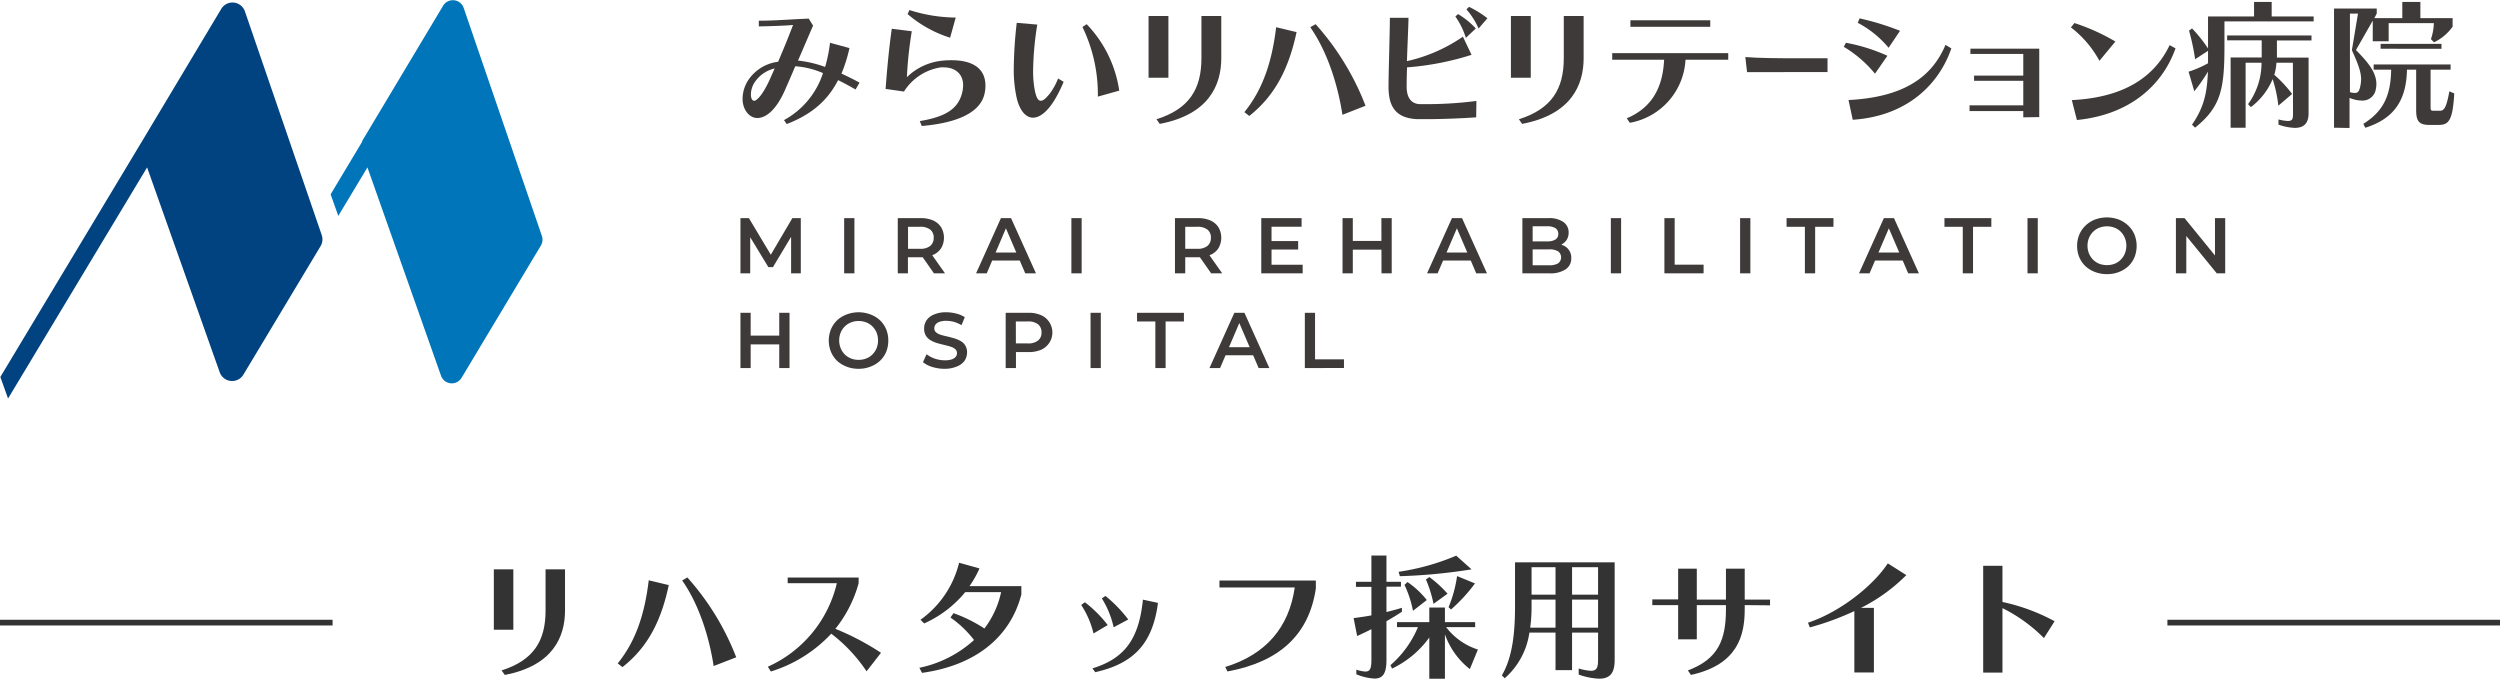 <svg xmlns="http://www.w3.org/2000/svg" viewBox="0 0 438.31 118.98"><defs><style>.cls-1{fill:#333;}.cls-2{fill:none;stroke:#333;stroke-miterlimit:10;}.cls-3{fill:#3e3a39;}.cls-4{fill:#0075b9;}.cls-5{fill:#004380;}</style></defs><g id="レイヤー_2" data-name="レイヤー 2"><g id="レイヤー_1-2" data-name="レイヤー 1"><path class="cls-1" d="M86.58,110.41V99.82H90v10.59Zm1.36,7.13c5.6-1.78,7.71-5.16,7.71-10.49V99.82h3.41v7.23c0,4.56-2.09,9.67-10.56,11.28Z"/><path class="cls-1" d="M108.3,116.31c3.16-3.89,4.72-8.61,5.44-14.57l3.51.84c-1.27,6-3.53,10.8-8.12,14.38Zm16.82.46c-.84-5.45-2.71-11-5.52-15l.91-.53a45.65,45.65,0,0,1,8.57,14Z"/><path class="cls-1" d="M151.93,117.7a27.47,27.47,0,0,0-6.19-6.6,24.23,24.23,0,0,1-10.59,6.63l-.53-.84a21.41,21.41,0,0,0,12.1-14.64H138.1v-1h12.44v1a22.19,22.19,0,0,1-4.08,8,45.6,45.6,0,0,1,8,4.2Z"/><path class="cls-1" d="M179.07,104.21c-1.94,7.54-8.09,12.46-17.42,13.76l-.46-.89a20.36,20.36,0,0,0,9.58-4.87,18.49,18.49,0,0,0-4.13-3.94l.53-.77a25.56,25.56,0,0,1,5.42,2.69,16,16,0,0,0,2.93-6.38h-6.29a19.61,19.61,0,0,1-7.2,5.49l-.65-.64a17.25,17.25,0,0,0,6.77-10l3.58,1a18.86,18.86,0,0,1-1.75,3.1h9.09Z"/><path class="cls-1" d="M191.72,111.06a15.76,15.76,0,0,0-2.16-5l.65-.47a21.57,21.57,0,0,1,4,4Zm-.19,6.12c5.66-1.73,8.16-5.16,8.85-12.05l2.64.57c-.93,7.16-4.27,10.64-11,12.15Zm3.72-7.2a16.22,16.22,0,0,0-2.07-5.07l.63-.43a23.52,23.52,0,0,1,4,4.13Z"/><path class="cls-1" d="M214.81,116.94C221.94,114.75,226,110,227,103h-13.2v-1.22h16.9v1.39c-1.2,8.09-6.34,12.87-15.5,14.55Z"/><path class="cls-1" d="M240.44,110.31c-.79.41-1.61.79-2.5,1.2l-.62-3.14c1.1-.15,2.14-.29,3.12-.48v-5h-2.71V102h2.71V97.4h2.64V102h2.54v.86h-2.54v4.44c.89-.22,1.78-.45,2.71-.74v.69c-.86.58-1.78,1.13-2.71,1.66v6.74c0,2.24-.5,3.32-2.11,3.32a9.69,9.69,0,0,1-3.17-.75v-.81a6.05,6.05,0,0,0,1.58.33c.84,0,1.06-.55,1.06-2.09Zm17.26,7a13.44,13.44,0,0,1-4.37-6.09V119h-2.74v-7.23a17.12,17.12,0,0,1-6.53,5.45l-.28-.6a17.93,17.93,0,0,0,4.82-6.67h-3.67v-.87h5.66v-2.57h2.74v2.57h5.3v.87h-5.09a11.34,11.34,0,0,0,5.57,3.93ZM258,99.82a96,96,0,0,1-12.57,1.2l-.22-.77a40.83,40.83,0,0,0,10.1-2.83Zm-10.27,7.27a19,19,0,0,0-1.49-4.55l.53-.49a15.11,15.11,0,0,1,3.38,3.15Zm3.6-1.22A21.35,21.35,0,0,0,250,101.6l.6-.43a20.48,20.48,0,0,1,3.19,2.92Zm2.64.58a22.25,22.25,0,0,0,1.49-5.45l3.14,1.29a28.72,28.72,0,0,1-4.2,4.57Z"/><path class="cls-1" d="M280.18,110.91h-4.56v6.58h-2.9v-6.58h-4.58a13.1,13.1,0,0,1-4.32,8l-.51-.5c1.9-3.22,2.31-7.58,2.31-12.12v-7.7h17.47v17.06c0,1.92-.48,3.34-2.71,3.34a12,12,0,0,1-3.6-.72V117.2a9.25,9.25,0,0,0,2.13.41c1.15,0,1.27-.72,1.27-2.07Zm-7.46-5.78h-4.2v1.15a26.46,26.46,0,0,1-.24,3.77h4.44Zm0-5.69h-4.2v4.82h4.2Zm7.46,0h-4.56v4.82h4.56Zm0,5.69h-4.56v4.92h4.56Z"/><path class="cls-1" d="M305.89,106.09v.74c0,4.56-1.2,9.7-9.43,11.5l-.53-.79c5.33-2,6.67-5.38,6.67-10.71v-.74h-5.11v6h-3.27v-6h-4.53v-1h4.53V99.7h3.27v5.43h5.11V99.7h3.29v5.43h4.44v1Z"/><path class="cls-1" d="M325.11,117.9V107.14a48.71,48.71,0,0,1-7.8,2.86l-.33-.82c5.73-1.92,11.44-6.52,14-10.41l3.24,2.06a30.14,30.14,0,0,1-7.94,5.74h2.26V117.9Z"/><path class="cls-1" d="M358.35,111.87a27.44,27.44,0,0,0-7.27-5.25v11.3H347.7V99.2h3.38v6.34a33.82,33.82,0,0,1,9.14,3.38Z"/><line class="cls-2" y1="109.16" x2="58.31" y2="109.16"/><line class="cls-2" x1="380" y1="109.16" x2="438.31" y2="109.16"/><path class="cls-3" d="M129.82,47.92V38.24h1.48l4.23,7.07h-.77l4.16-7.07h1.48v9.68h-1.7v-7h.36l-3.54,5.91h-.81l-3.59-5.91h.41v7Z"/><path class="cls-3" d="M148,47.92V38.24h1.8v9.68Z"/><path class="cls-3" d="M157.4,47.92V38.24h4a5.4,5.4,0,0,1,2.2.41A3.22,3.22,0,0,1,165,39.84a3.64,3.64,0,0,1,0,3.68,3.12,3.12,0,0,1-1.42,1.17,5.24,5.24,0,0,1-2.2.41h-3l.8-.82v3.64Zm1.8-3.44-.8-.86h2.91a2.71,2.71,0,0,0,1.79-.51,1.78,1.78,0,0,0,.6-1.43,1.74,1.74,0,0,0-.6-1.42,2.77,2.77,0,0,0-1.79-.5H158.4l.8-.88Zm4.54,3.44-2.45-3.51h1.92l2.47,3.51Z"/><path class="cls-3" d="M171.13,47.92l4.36-9.68h1.77l4.37,9.68h-1.88L176,39.19h.72L173,47.92Zm2-2.24.49-1.41h5.23l.48,1.41Z"/><path class="cls-3" d="M187.84,47.92V38.24h1.8v9.68Z"/><path class="cls-3" d="M206,47.92V38.24h4a5.4,5.4,0,0,1,2.2.41,3.22,3.22,0,0,1,1.42,1.19,3.64,3.64,0,0,1,0,3.68,3.12,3.12,0,0,1-1.42,1.17,5.24,5.24,0,0,1-2.2.41h-3l.8-.82v3.64Zm1.8-3.44-.8-.86h2.91a2.71,2.71,0,0,0,1.79-.51,1.78,1.78,0,0,0,.6-1.43,1.74,1.74,0,0,0-.6-1.42,2.77,2.77,0,0,0-1.79-.5H207l.8-.88Zm4.54,3.44-2.45-3.51h1.92l2.47,3.51Z"/><path class="cls-3" d="M222.93,46.42h5.46v1.5h-7.26V38.24h7.07v1.51h-5.27Zm-.14-4.15h4.81v1.48h-4.81Z"/><path class="cls-3" d="M237.18,47.92h-1.8V38.24h1.8Zm5.14-4.15H237V42.24h5.29Zm-.13-5.53H244v9.68h-1.79Z"/><path class="cls-3" d="M250.2,47.92l4.36-9.68h1.77l4.37,9.68h-1.88l-3.75-8.73h.72l-3.74,8.73Zm2-2.24.49-1.41h5.23l.48,1.41Z"/><path class="cls-3" d="M266.91,47.92V38.24h4.54a4.39,4.39,0,0,1,2.65.68,2.19,2.19,0,0,1,.92,1.84,2.37,2.37,0,0,1-.36,1.32,2.44,2.44,0,0,1-1,.84,2.93,2.93,0,0,1-1.31.3l.25-.5a3.43,3.43,0,0,1,1.46.3,2.32,2.32,0,0,1,1.42,2.28,2.25,2.25,0,0,1-1,1.93,4.84,4.84,0,0,1-2.84.69Zm1.8-1.41h2.9a3,3,0,0,0,1.55-.33,1.31,1.31,0,0,0,0-2.12,2.87,2.87,0,0,0-1.55-.34h-3v-1.4h2.68A2.66,2.66,0,0,0,272.7,42a1.1,1.1,0,0,0,.5-1,1.12,1.12,0,0,0-.5-1,2.66,2.66,0,0,0-1.45-.33h-2.54Z"/><path class="cls-3" d="M282.42,47.92V38.24h1.8v9.68Z"/><path class="cls-3" d="M291.81,47.92V38.24h1.8V46.4h5.07v1.52Z"/><path class="cls-3" d="M305.08,47.92V38.24h1.8v9.68Z"/><path class="cls-3" d="M316.44,47.92V39.76h-3.21V38.24h8.22v1.52h-3.21v8.16Z"/><path class="cls-3" d="M325.93,47.92l4.36-9.68h1.77l4.37,9.68h-1.88l-3.75-8.73h.72l-3.74,8.73Zm2-2.24.48-1.41h5.23l.48,1.41Z"/><path class="cls-3" d="M344.12,47.92V39.76h-3.21V38.24h8.22v1.52h-3.21v8.16Z"/><path class="cls-3" d="M355.47,47.92V38.24h1.8v9.68Z"/><path class="cls-3" d="M369.4,48.06a5.67,5.67,0,0,1-2.09-.37,5.1,5.1,0,0,1-1.66-1,4.67,4.67,0,0,1-1.09-1.57,5,5,0,0,1-.39-2,4.93,4.93,0,0,1,.39-2,4.71,4.71,0,0,1,1.09-1.58,5.1,5.1,0,0,1,1.66-1.05,6,6,0,0,1,4.16,0,5.05,5.05,0,0,1,1.65,1.05,4.73,4.73,0,0,1,1.1,1.58,5.37,5.37,0,0,1,0,4,4.63,4.63,0,0,1-1.1,1.58,5.2,5.2,0,0,1-1.65,1A5.56,5.56,0,0,1,369.4,48.06Zm0-1.58a3.68,3.68,0,0,0,1.35-.24,3.1,3.1,0,0,0,1.08-.72,3.27,3.27,0,0,0,.71-1.08,3.69,3.69,0,0,0,0-2.72,3.27,3.27,0,0,0-.71-1.08,3,3,0,0,0-1.08-.71,3.77,3.77,0,0,0-2.7,0,3.12,3.12,0,0,0-1.08.71,3.3,3.3,0,0,0-.72,1.08,3.51,3.51,0,0,0-.26,1.36,3.58,3.58,0,0,0,.26,1.36,3.43,3.43,0,0,0,.71,1.08,3.3,3.3,0,0,0,1.08.72A3.78,3.78,0,0,0,369.39,46.48Z"/><path class="cls-3" d="M381.49,47.92V38.24H383l6.08,7.46h-.74V38.24h1.79v9.68h-1.48l-6.08-7.45h.74v7.45Z"/><path class="cls-3" d="M131.61,64.53h-1.79V54.84h1.79Zm5.15-4.15h-5.3V58.84h5.3Zm-.14-5.54h1.8v9.69h-1.8Z"/><path class="cls-3" d="M150.54,64.66a5.71,5.71,0,0,1-2.09-.37,5.25,5.25,0,0,1-1.66-1,4.81,4.81,0,0,1-1.09-1.58,5.25,5.25,0,0,1,0-4,4.71,4.71,0,0,1,1.09-1.58,5.07,5.07,0,0,1,1.66-1,5.88,5.88,0,0,1,4.16,0,5,5,0,0,1,1.65,1,4.73,4.73,0,0,1,1.1,1.58,5.14,5.14,0,0,1,.38,2,5.24,5.24,0,0,1-.38,2,4.6,4.6,0,0,1-1.1,1.57,5,5,0,0,1-1.65,1A5.56,5.56,0,0,1,150.54,64.66Zm0-1.57a3.49,3.49,0,0,0,1.35-.25,3.08,3.08,0,0,0,1.08-.71,3.46,3.46,0,0,0,.72-1.08,3.85,3.85,0,0,0,0-2.73,3.46,3.46,0,0,0-.72-1.08,3.08,3.08,0,0,0-1.08-.71,3.77,3.77,0,0,0-2.7,0,3.25,3.25,0,0,0-1.8,1.79,3.54,3.54,0,0,0-.26,1.36,3.58,3.58,0,0,0,.26,1.36,3.37,3.37,0,0,0,.71,1.09,3.27,3.27,0,0,0,1.08.71A3.58,3.58,0,0,0,150.53,63.09Z"/><path class="cls-3" d="M165.64,64.66a7.19,7.19,0,0,1-2.18-.32,4.75,4.75,0,0,1-1.64-.84l.62-1.39a5.42,5.42,0,0,0,1.44.76,5.29,5.29,0,0,0,1.76.3,3.86,3.86,0,0,0,1.23-.16,1.66,1.66,0,0,0,.69-.45,1,1,0,0,0,.22-.65.9.9,0,0,0-.32-.71,2.35,2.35,0,0,0-.82-.43c-.34-.11-.71-.2-1.12-.3s-.82-.2-1.23-.32a5.19,5.19,0,0,1-1.12-.49,2.33,2.33,0,0,1-.83-.79,2.36,2.36,0,0,1-.32-1.28,2.56,2.56,0,0,1,.43-1.44,2.88,2.88,0,0,1,1.28-1,5.21,5.21,0,0,1,2.2-.4,6.86,6.86,0,0,1,1.73.23,4.68,4.68,0,0,1,1.49.63l-.57,1.4a5.44,5.44,0,0,0-1.34-.58,5.24,5.24,0,0,0-1.33-.18,3.39,3.39,0,0,0-1.21.18,1.47,1.47,0,0,0-.68.47,1.08,1.08,0,0,0-.21.66.86.86,0,0,0,.31.71,2.19,2.19,0,0,0,.82.43c.33.1.71.2,1.12.29s.83.21,1.24.33a5.16,5.16,0,0,1,1.12.47,2.19,2.19,0,0,1,1.13,2,2.62,2.62,0,0,1-.42,1.43,2.86,2.86,0,0,1-1.29,1A5.45,5.45,0,0,1,165.64,64.66Z"/><path class="cls-3" d="M176.32,64.53V54.84h4a5.31,5.31,0,0,1,2.21.42,3.2,3.2,0,0,1,1.42,1.19,3.31,3.31,0,0,1-1.42,4.87,5.48,5.48,0,0,1-2.21.41h-3l.8-.84v3.64Zm1.79-3.45-.8-.87h2.91A2.71,2.71,0,0,0,182,59.7a1.72,1.72,0,0,0,.6-1.41,1.75,1.75,0,0,0-.6-1.43,2.77,2.77,0,0,0-1.79-.5h-2.91l.8-.88Z"/><path class="cls-3" d="M191.2,64.53V54.84H193v9.69Z"/><path class="cls-3" d="M202.56,64.53V56.36h-3.21V54.84h8.22v1.52h-3.21v8.17Z"/><path class="cls-3" d="M212.05,64.53l4.36-9.69h1.77l4.37,9.69h-1.88l-3.75-8.73h.72l-3.73,8.73Zm2-2.24.48-1.42h5.23l.49,1.42Z"/><path class="cls-3" d="M228.77,64.53V54.84h1.79V63h5.07v1.52Z"/><path class="cls-4" d="M95,41.35l-13.72-40A2,2,0,0,0,77.69,1L63.5,24.71s0,.09,0,.13l-5.53,9.23,1.34,3.78,5.11-8.5L77.31,65.84a2,2,0,0,0,3.63.37L94.86,43A2,2,0,0,0,95,41.35Z"/><path class="cls-5" d="M56.41,41.22,42.94,2a2.3,2.3,0,0,0-4.15-.44L25,24.6a0,0,0,0,0,0,0L.06,66.09l1.35,3.78L25.79,29.35,38.52,65.27a2.31,2.31,0,0,0,4.15.42L56.2,43.16A2.32,2.32,0,0,0,56.41,41.22Z"/><path class="cls-3" d="M150,15.69c-1.07-.61-2.11-1.18-3.06-1.64-1.82,3.55-4.61,6-9,7.7l-.49-.69a14.45,14.45,0,0,0,6.84-8.24,14.41,14.41,0,0,0-4.86-1.2c-.54,1.27-1.1,2.57-1.76,4.07-1.6,3.68-3.44,5-4.88,5s-2.6-1.47-2.6-3.38a6.12,6.12,0,0,1,.95-3.19,7.38,7.38,0,0,1,5.28-3.29c.86-2,1.69-4,2.62-6.45-1.13.1-3.14.2-6,.25v-1c2.7,0,4.88-.2,8.75-.37l.76,1.23-2.64,6.13a19.59,19.59,0,0,1,4.75,1.12,24.83,24.83,0,0,0,.86-4.24l3.41.93a25.54,25.54,0,0,1-1.4,4.47c1,.46,2.09,1,3.17,1.59ZM135.82,12a5.76,5.76,0,0,0-3.6,2.57,4,4,0,0,0-.57,2c0,.61.2,1.1.59,1.1s1.42-.91,2.65-3.58Z"/><path class="cls-3" d="M161.26,21.23c4.73-.78,6.92-2.28,7.51-5.34a7.84,7.84,0,0,0,.09-.94c0-1.91-1.3-3.14-3.43-3.14a2.58,2.58,0,0,0-.47,0,9.28,9.28,0,0,0-6.47,4.24l-3.22-.46c.25-3.54.64-7.46,1.08-10.55l3.51.44a68.65,68.65,0,0,0-.86,8.05,10.35,10.35,0,0,1,6-2.87,15.19,15.19,0,0,1,1.86-.1c3.8,0,5.91,1.54,5.91,4.44a5.9,5.9,0,0,1-.1,1.15c-.58,3.53-4.75,5.4-11.06,5.94Zm5.32-14.62a21,21,0,0,1-7.45-4.14l.31-.71a27.47,27.47,0,0,0,8.12,1.32Z"/><path class="cls-3" d="M186.48,14.34a22.84,22.84,0,0,1-1.48,3c-1.32,2.23-2.69,3.29-3.9,3.29s-2.3-1.18-2.84-3.41a23.05,23.05,0,0,1-.52-5.37A74.46,74.46,0,0,1,178.26,4l3.6.31a54.22,54.22,0,0,0-.73,8.05,17.6,17.6,0,0,0,.34,3.7c.25,1.06.52,1.6,1,1.6s.86-.4,1.55-1.2a11.31,11.31,0,0,0,1.49-2.7Zm6,2.6a27.09,27.09,0,0,0-2.7-12.21l.74-.49a21.21,21.21,0,0,1,5.71,11.65Z"/><path class="cls-3" d="M201.37,13.63V2.81h3.48V13.63Zm1.39,7.28c5.72-1.81,7.88-5.27,7.88-10.71V2.81h3.48V10.2c0,4.66-2.13,9.88-10.79,11.52Z"/><path class="cls-3" d="M218.17,19.66c3.24-4,4.83-8.8,5.57-14.89l3.58.86c-1.3,6.09-3.61,11-8.29,14.7Zm17.19.47c-.85-5.57-2.77-11.26-5.64-15.36l.94-.53a46.41,46.41,0,0,1,8.75,14.3Z"/><path class="cls-3" d="M258.81,20.57c-1.93.15-5.78.32-8.65.32-.64,0-1.21,0-1.72,0-4.19-.2-5-2.75-5-5.77,0-2,.24-9.88.24-12h3.26c0,1.08-.17,4.56-.27,7.6a28,28,0,0,0,9.81-4.29L258,9.61a49.21,49.21,0,0,1-11.31,2.2c-.05,1.43-.07,2.65-.07,3.39,0,1.69.63,3,2.33,3.06.41,0,.85,0,1.32,0a68.33,68.33,0,0,0,8.58-.56ZM257,6.64a13.34,13.34,0,0,0-1.84-3.75l.47-.42A13.26,13.26,0,0,1,258.74,5ZM259.23,5a13,13,0,0,0-2.13-3.36l.46-.44a17.93,17.93,0,0,1,3.22,2Z"/><path class="cls-3" d="M264.9,13.63V2.81h3.48V13.63Zm1.4,7.28c5.71-1.81,7.87-5.27,7.87-10.71V2.81h3.48V10.2c0,4.66-2.13,9.88-10.79,11.52Z"/><path class="cls-3" d="M295.51,10.47a11.87,11.87,0,0,1-9.76,11.06l-.54-.79c4.76-2,6.33-5.84,6.55-10.27h-9.1V9.31H303v1.16ZM285.85,4.7V3.55h14V4.7Z"/><path class="cls-3" d="M306.3,12.65,306,10c2.38.2,6.09.22,9.57.22h4.84v2.41Z"/><path class="cls-3" d="M328.73,12.92a21,21,0,0,0-5.47-4.71l.37-.71a30.84,30.84,0,0,1,7.28,2.28Zm13.39-4.44C340,14.68,334.47,20.35,324.83,21l-.74-3.46c9.5-.49,14.57-3.88,17-9.67Zm-11-.1A17.78,17.78,0,0,0,325.71,4l.32-.78a46.59,46.59,0,0,1,7.09,2.18Z"/><path class="cls-3" d="M354.73,20.57v-1.1h-9.42v-1h9.42V14.17H346.1v-.91h8.63V9.46h-9.27V8.53h12.07v12Z"/><path class="cls-3" d="M368.08,10.66a18.57,18.57,0,0,0-5-5.86l.62-.76a36.38,36.38,0,0,1,7.18,3.24Zm13.34-2.18c-2.16,6.13-7.65,11.6-17.29,12.56l-.89-3.49c9.32-.46,14.55-4.17,17.15-9.64Z"/><path class="cls-3" d="M390,3.75V8c0,7.53-.57,10.72-5.15,14.38l-.54-.52c2.08-3,2.65-5.54,2.79-9.3A27.72,27.72,0,0,1,384.71,16l-1-3.43a18.26,18.26,0,0,0,3.41-1.48c0-.68,0-1.39,0-2.18l-2.26,1.47a38.79,38.79,0,0,0-1.07-5l.53-.4a25.16,25.16,0,0,1,2.8,3.51V2.89h8.07V.34h3.09V2.89h7.36v.86ZM402,11h-2.89a8.72,8.72,0,0,1-.37,2.11,22.47,22.47,0,0,1,3.12,3.36l-2.41,2.06a23.87,23.87,0,0,0-1-4.66,11.87,11.87,0,0,1-3.82,4.91l-.49-.52A12.31,12.31,0,0,0,396.5,11h-2.79V22.39h-2.63V10.07h5.45v-3h-6.06V6.22h14.79V7.1H399.2v3h5.55v9.76c0,1.38-.49,2.56-2.41,2.56a9.68,9.68,0,0,1-2.87-.57v-.91a7.87,7.87,0,0,0,1.65.27c.85,0,.9-.44.9-1.32Z"/><path class="cls-3" d="M409.21,22.39V1.49h7.49v.88l-.42.81h4.9V.34h3.17V3.18H430v1.5a8.46,8.46,0,0,1-3.26,2.74l-.54-.56a9.23,9.23,0,0,0,.51-2.8h-7.92V7.23H416V3.62l-2.94,5.15c1.94,2,3.58,3.8,3.58,6a5.28,5.28,0,0,1-.1.86,2.35,2.35,0,0,1-2.5,2,5.71,5.71,0,0,1-2.11-.47v5.28Zm4.2-20H412V16.16a3.39,3.39,0,0,0,.84.14c.49,0,.71-.24.85-.71a6,6,0,0,0,.27-1.67c0-1.27-.49-2.65-1.62-5.12ZM425.84,21.9c-1.91,0-2.23-.91-2.23-2.68v-7H422c-.1,4.9-1.87,8.48-7.31,10.18l-.34-.69c3.55-2.21,4.8-5,4.88-9.49h-3.07V11.3h13.49v.91h-3.51v6.62c0,.51.1.59.57.59h1.08c.73,0,1.15-.64,1.64-3.41l.86.37c-.27,4.8-1,5.52-2.72,5.52ZM417.38,8.55V7.69h10.67v.86Z"/></g></g></svg>